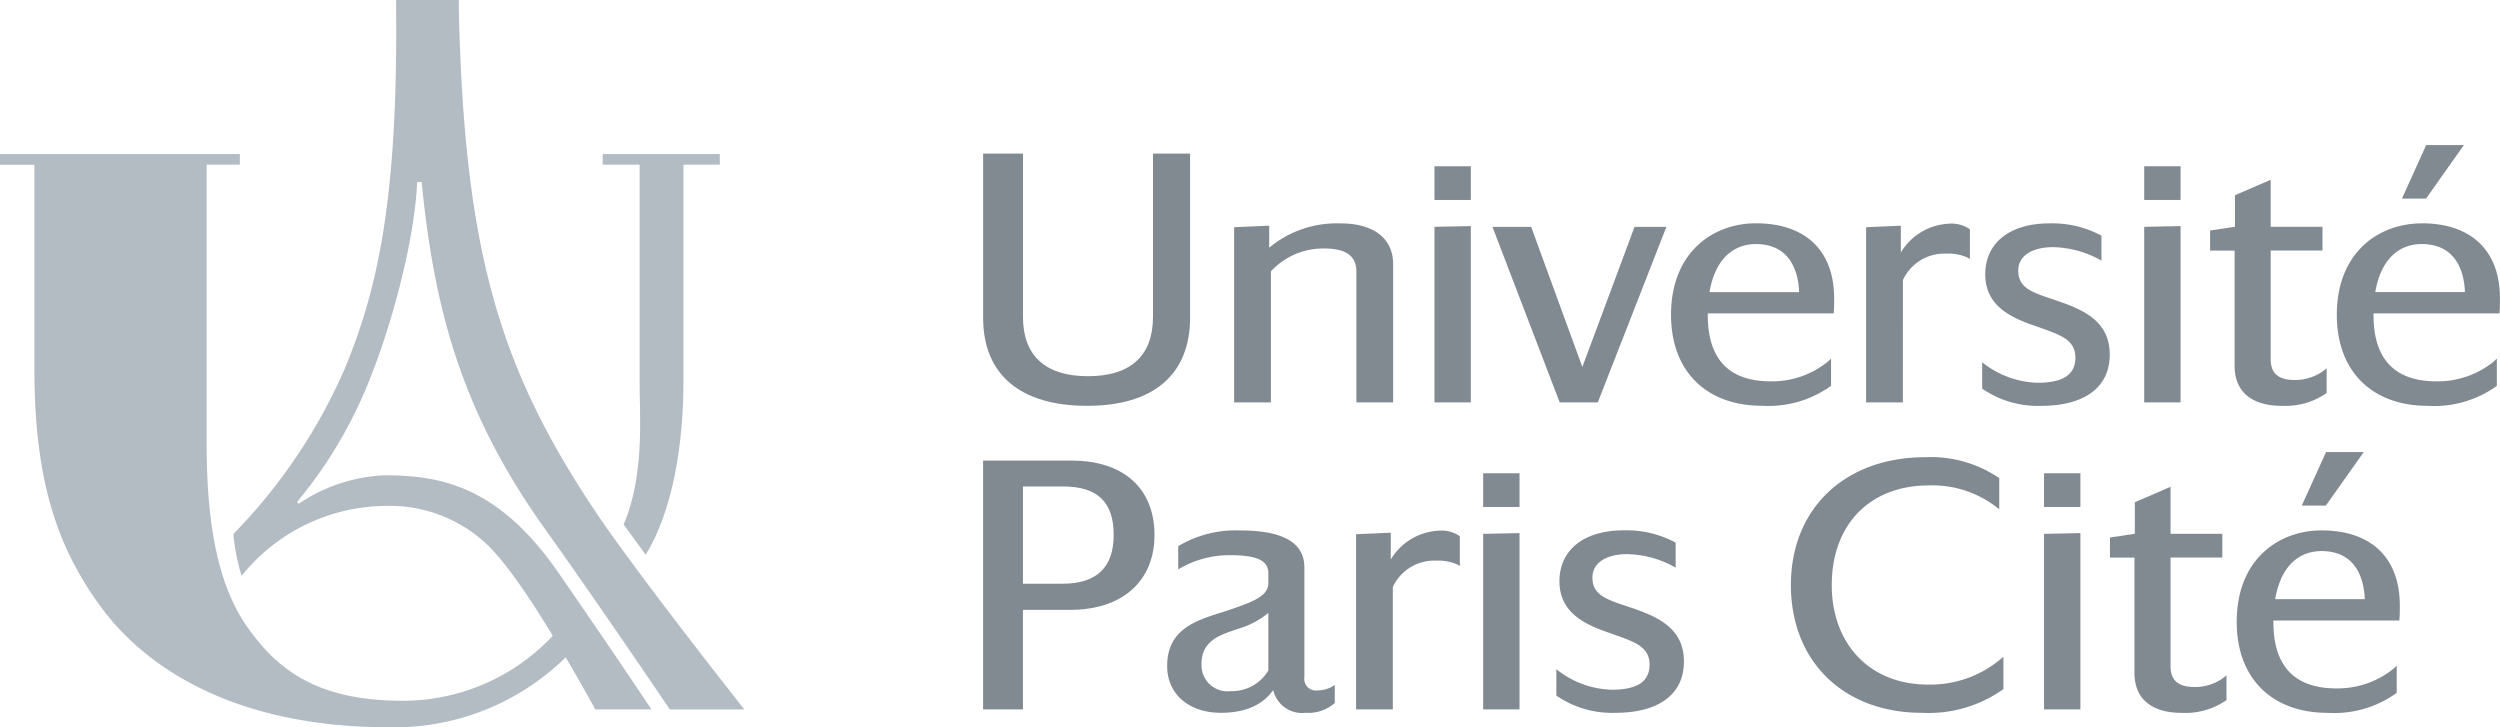 <svg xmlns="http://www.w3.org/2000/svg" width="206.246" height="60" viewBox="0 0 206.246 60"><g id="Universite-Paris-Cite" transform="translate(-29.613 -27.09)"><g id="Groupe_76" data-name="Groupe 76" transform="translate(29.613 27.09)"><path id="Trac&#xE9;_773" data-name="Trac&#xE9; 773" d="M122.105,50.73h9.662v.876h-3V69.558c0,5.164-.907,10.659-3.114,14.229l-1.823-2.493c1.812-4.181,1.287-9.426,1.323-11.736V51.606h-3.047Zm0,0" transform="translate(-72.384 -38.022)" fill="#b3bcc3"></path><path id="Trac&#xE9;_774" data-name="Trac&#xE9; 774" d="M64.026,42.11H64.4c1,10.046,3.083,18.7,10.157,28.592,4.4,6.157,10.317,14.918,10.317,14.918h6.148S82.138,74.379,78.73,69.285c-8.047-12.024-10.816-21.74-11.268-41.527V27.09H62.29v.668c.164,16.387-1.695,23.525-4.187,29.634a45.415,45.415,0,0,1-9.239,13.754,17.028,17.028,0,0,0,.682,3.452,15.379,15.379,0,0,1,11.789-5.77,11.734,11.734,0,0,1,8.324,3.055c.991.9,2.7,2.94,5.558,7.654A16.919,16.919,0,0,1,62.8,84.9c-7.121,0-10.367-2.648-12.788-6.09-2.211-3.148-3.351-7.826-3.351-15.086V40.674H49.4V39.8H29.613v.878H32.45V57.538c0,9.58,2.07,14.915,5.43,19.544C41.308,81.8,48.449,87.09,61.75,87.09a20.173,20.173,0,0,0,14.533-5.773c.714,1.222,1.606,2.772,2.442,4.3h4.63s-3.091-4.666-7.7-11.316c-4.907-7.072-9.634-8-14.311-8a13.674,13.674,0,0,0-7.087,2.348l-.141-.141a37.259,37.259,0,0,0,6.277-10.842c1.3-3.309,3.393-10.268,3.637-15.562" transform="translate(-29.613 -27.09)" fill="#b3bcc3"></path></g><g id="Groupe_77" data-name="Groupe 77" transform="translate(110.717 39.057)"><path id="Trac&#xE9;_775" data-name="Trac&#xE9; 775" d="M189.079,71.47c5.468,0,8.481-2.583,8.481-7.272V50.664H194.5V64.141c0,3.2-1.854,4.886-5.363,4.886s-5.363-1.688-5.363-4.886V50.664h-3.288V64.2c0,4.689,3.051,7.272,8.595,7.272" transform="translate(-180.484 -49.958)" fill="#818a91"></path><path id="Trac&#xE9;_776" data-name="Trac&#xE9; 776" d="M232.13,76.14V64.75c0-2.148-1.6-3.379-4.378-3.379a8.723,8.723,0,0,0-5.848,2.005V61.562l-2.892.124V76.14h3.032V65.329a5.874,5.874,0,0,1,4.424-1.886c1.77,0,2.629.622,2.629,1.9v10.8Zm0,0" transform="translate(-198.301 -54.91)" fill="#818a91"></path><path id="Trac&#xE9;_777" data-name="Trac&#xE9; 777" d="M249.754,55.386h3v-2.78h-3Zm0,0" transform="translate(-212.517 -50.856)" fill="#818a91"></path><path id="Trac&#xE9;_778" data-name="Trac&#xE9; 778" d="M249.754,76.331h3V61.785l-3,.061Zm0,0" transform="translate(-212.517 -55.101)" fill="#818a91"></path><path id="Trac&#xE9;_779" data-name="Trac&#xE9; 779" d="M267.344,76.382l5.588-14.3.071-.183h-2.627l-4.307,11.562-4.191-11.474-.031-.088h-3.194L264.2,76.382Zm0,0" transform="translate(-216.632 -55.152)" fill="#818a91"></path><path id="Trac&#xE9;_780" data-name="Trac&#xE9; 780" d="M289.229,67.041c.609-3.444,2.654-3.962,3.83-3.962,3.062,0,3.524,2.667,3.566,3.962Zm10.031,7.73V72.521l-.229.227a7.317,7.317,0,0,1-4.748,1.655c-3.446,0-5.193-1.833-5.193-5.451V68.8h10.386l.013-.122c.027-.288.027-.888.027-1.113,0-3.939-2.354-6.2-6.457-6.2-3.484,0-7,2.335-7,7.553,0,4.624,2.879,7.5,7.513,7.5a8.837,8.837,0,0,0,5.638-1.609Zm0,0" transform="translate(-229.305 -54.91)" fill="#818a91"></path><path id="Trac&#xE9;_781" data-name="Trac&#xE9; 781" d="M319.036,66.069a3.765,3.765,0,0,1,3.568-2.178,3.934,3.934,0,0,1,1.753.317l.206.13V61.89l-.046-.04a2.641,2.641,0,0,0-1.714-.428,4.886,4.886,0,0,0-3.939,2.377V61.586L316,61.71V76.163h3.032Zm0,0" transform="translate(-243.153 -54.933)" fill="#818a91"></path><path id="Trac&#xE9;_782" data-name="Trac&#xE9; 782" d="M339.741,67.669c-1.844-.609-2.957-.976-2.957-2.413,0-1.186,1.107-1.923,2.885-1.923a8.391,8.391,0,0,1,3.78,1l.2.113V62.39l-.065-.04a8.56,8.56,0,0,0-4.229-.979c-3.263,0-5.292,1.606-5.292,4.2,0,2.518,1.961,3.528,4.078,4.246l.418.147c1.77.628,2.94,1.042,2.94,2.49,0,1.39-1.018,2.066-3.112,2.066a7.636,7.636,0,0,1-4.361-1.522l-.218-.172v2.171l.046.04a8.087,8.087,0,0,0,4.817,1.388c3.6,0,5.661-1.539,5.661-4.225,0-2.782-2.171-3.729-4.592-4.527" transform="translate(-251.386 -54.91)" fill="#818a91"></path><path id="Trac&#xE9;_783" data-name="Trac&#xE9; 783" d="M361.669,52.605h-3v2.78h3Zm0,0" transform="translate(-262.88 -50.856)" fill="#818a91"></path><path id="Trac&#xE9;_784" data-name="Trac&#xE9; 784" d="M361.669,61.785l-3,.061V76.331h3Zm0,0" transform="translate(-262.88 -55.101)" fill="#818a91"></path><path id="Trac&#xE9;_785" data-name="Trac&#xE9; 785" d="M374.734,73.327a5.9,5.9,0,0,0,3.624-1.025l.044-.04V70.223l-.223.187a3.965,3.965,0,0,1-2.419.785c-1.348,0-1.974-.548-1.974-1.726v-8.95h4.273V58.558h-4.273V54.68l-2.946,1.273v2.6l-2.052.311v1.661h2.022v9.512c0,2.125,1.394,3.295,3.923,3.295" transform="translate(-267.562 -51.815)" fill="#818a91"></path><path id="Trac&#xE9;_786" data-name="Trac&#xE9; 786" d="M403.336,49.352h-3.11l-2,4.416h1.986Zm0,0" transform="translate(-281.173 -49.352)" fill="#818a91"></path><path id="Trac&#xE9;_787" data-name="Trac&#xE9; 787" d="M395.239,63.078c3.062,0,3.524,2.667,3.566,3.962h-7.4c.611-3.444,2.654-3.962,3.83-3.962m0-1.707c-3.484,0-7,2.335-7,7.553,0,4.624,2.879,7.5,7.513,7.5a8.814,8.814,0,0,0,5.638-1.611l.05-.04V72.521l-.229.227a7.312,7.312,0,0,1-4.748,1.655c-3.446,0-5.193-1.833-5.193-5.451V68.8h10.386l.013-.122c.029-.288.029-.888.029-1.113,0-3.939-2.354-6.2-6.459-6.2" transform="translate(-276.556 -54.91)" fill="#818a91"></path><path id="Trac&#xE9;_788" data-name="Trac&#xE9; 788" d="M183.773,99.909h3.284c2.862,0,4.2,1.275,4.2,4.013,0,2.663-1.411,4.011-4.2,4.011h-3.284Zm4.023-2.131h-7.312V118.3h3.288v-8.211h3.91c4.282,0,6.942-2.364,6.942-6.169,0-3.847-2.553-6.144-6.829-6.144" transform="translate(-180.484 -71.745)" fill="#818a91"></path><path id="Trac&#xE9;_789" data-name="Trac&#xE9; 789" d="M214.024,121.743a2.152,2.152,0,0,1-2.457-2.236c0-1.877,1.453-2.369,2.736-2.805l.336-.113a6.9,6.9,0,0,0,2.442-1.3v4.75a3.487,3.487,0,0,1-3.057,1.709m7.093-.057a.963.963,0,0,1-1.063-1.107v-9.027c0-2.064-1.749-3.068-5.346-3.068a9.208,9.208,0,0,0-5.01,1.268l-.052.04V111.7l.2-.115a8.217,8.217,0,0,1,4.063-1.054c2.251,0,3.171.435,3.171,1.5v.79c0,1.1-1.239,1.564-3.612,2.356l-.155.048c-2.251.7-4.58,1.432-4.58,4.452,0,2.308,1.783,3.857,4.435,3.857,2.472,0,3.7-.987,4.313-1.879a2.442,2.442,0,0,0,2.667,1.879,3.315,3.315,0,0,0,2.377-.777l.036-.038v-1.489l-.208.139a2.458,2.458,0,0,1-1.237.317" transform="translate(-193.548 -76.696)" fill="#818a91"></path><path id="Trac&#xE9;_790" data-name="Trac&#xE9; 790" d="M244.524,108.535a4.88,4.88,0,0,0-3.939,2.377V108.7l-2.862.124v14.454h3.032V113.182a3.768,3.768,0,0,1,3.57-2.178,3.89,3.89,0,0,1,1.751.319l.206.128V109l-.044-.04a2.645,2.645,0,0,0-1.714-.428" transform="translate(-206.953 -76.72)" fill="#818a91"></path><path id="Trac&#xE9;_791" data-name="Trac&#xE9; 791" d="M257.227,102.5h3v-2.78h-3Zm0,0" transform="translate(-215.972 -72.643)" fill="#818a91"></path><path id="Trac&#xE9;_792" data-name="Trac&#xE9; 792" d="M257.227,123.444h3V108.9l-3,.063Zm0,0" transform="translate(-215.972 -76.888)" fill="#818a91"></path><path id="Trac&#xE9;_793" data-name="Trac&#xE9; 793" d="M274.393,114.782c-1.844-.609-2.957-.976-2.957-2.411,0-1.189,1.107-1.926,2.885-1.926a8.41,8.41,0,0,1,3.78,1l.2.113V109.5l-.065-.04a8.554,8.554,0,0,0-4.229-.979c-3.263,0-5.292,1.609-5.292,4.2,0,2.516,1.961,3.528,4.078,4.246l.418.149c1.77.626,2.94,1.039,2.94,2.488,0,1.39-1.018,2.066-3.112,2.066a7.63,7.63,0,0,1-4.361-1.522l-.218-.172v2.171l.046.04a8.087,8.087,0,0,0,4.817,1.388c3.6,0,5.661-1.539,5.661-4.225,0-2.78-2.171-3.729-4.592-4.527" transform="translate(-221.167 -76.696)" fill="#818a91"></path><path id="Trac&#xE9;_794" data-name="Trac&#xE9; 794" d="M315.751,116.012c-4.742,0-7.929-3.3-7.929-8.215,0-4.989,3.146-8.215,8.013-8.215a8.651,8.651,0,0,1,5.588,1.8l.216.172V98.982l-.059-.04a9.976,9.976,0,0,0-6.029-1.688c-6.642,0-11.1,4.238-11.1,10.544s4.347,10.544,10.816,10.544a10.617,10.617,0,0,0,6.661-1.917l.055-.04v-2.665l-.22.181a9.019,9.019,0,0,1-6.01,2.112" transform="translate(-237.809 -71.503)" fill="#818a91"></path><path id="Trac&#xE9;_795" data-name="Trac&#xE9; 795" d="M343.3,102.5h3v-2.78h-3Zm0,0" transform="translate(-255.774 -72.643)" fill="#818a91"></path><path id="Trac&#xE9;_796" data-name="Trac&#xE9; 796" d="M343.3,123.444h3V108.9l-3,.063Zm0,0" transform="translate(-255.774 -76.888)" fill="#818a91"></path><path id="Trac&#xE9;_797" data-name="Trac&#xE9; 797" d="M360.39,118.309c-1.346,0-1.974-.548-1.974-1.726v-8.95h4.273v-1.961h-4.273v-3.878l-2.946,1.275v2.6l-2.052.309v1.661h2.022v9.512c0,2.125,1.394,3.295,3.925,3.295a5.936,5.936,0,0,0,3.624-1.023l.042-.04v-2.041l-.22.187a3.976,3.976,0,0,1-2.421.785" transform="translate(-260.454 -73.602)" fill="#818a91"></path><path id="Trac&#xE9;_798" data-name="Trac&#xE9; 798" d="M384.842,100.883l3.125-4.414h-3.11l-2,4.414Zm0,0" transform="translate(-274.067 -71.14)" fill="#818a91"></path><path id="Trac&#xE9;_799" data-name="Trac&#xE9; 799" d="M379.87,110.192c3.064,0,3.524,2.667,3.566,3.962h-7.394c.609-3.444,2.652-3.962,3.828-3.962m0-1.707c-3.484,0-7,2.335-7,7.553,0,4.624,2.879,7.5,7.511,7.5a8.828,8.828,0,0,0,5.64-1.611l.05-.04v-2.247l-.229.227a7.335,7.335,0,0,1-4.75,1.653c-3.446,0-5.193-1.833-5.193-5.451v-.147h10.386l.013-.122c.029-.288.029-.888.029-1.113,0-3.939-2.354-6.2-6.459-6.2" transform="translate(-269.45 -76.696)" fill="#818a91"></path></g></g></svg>